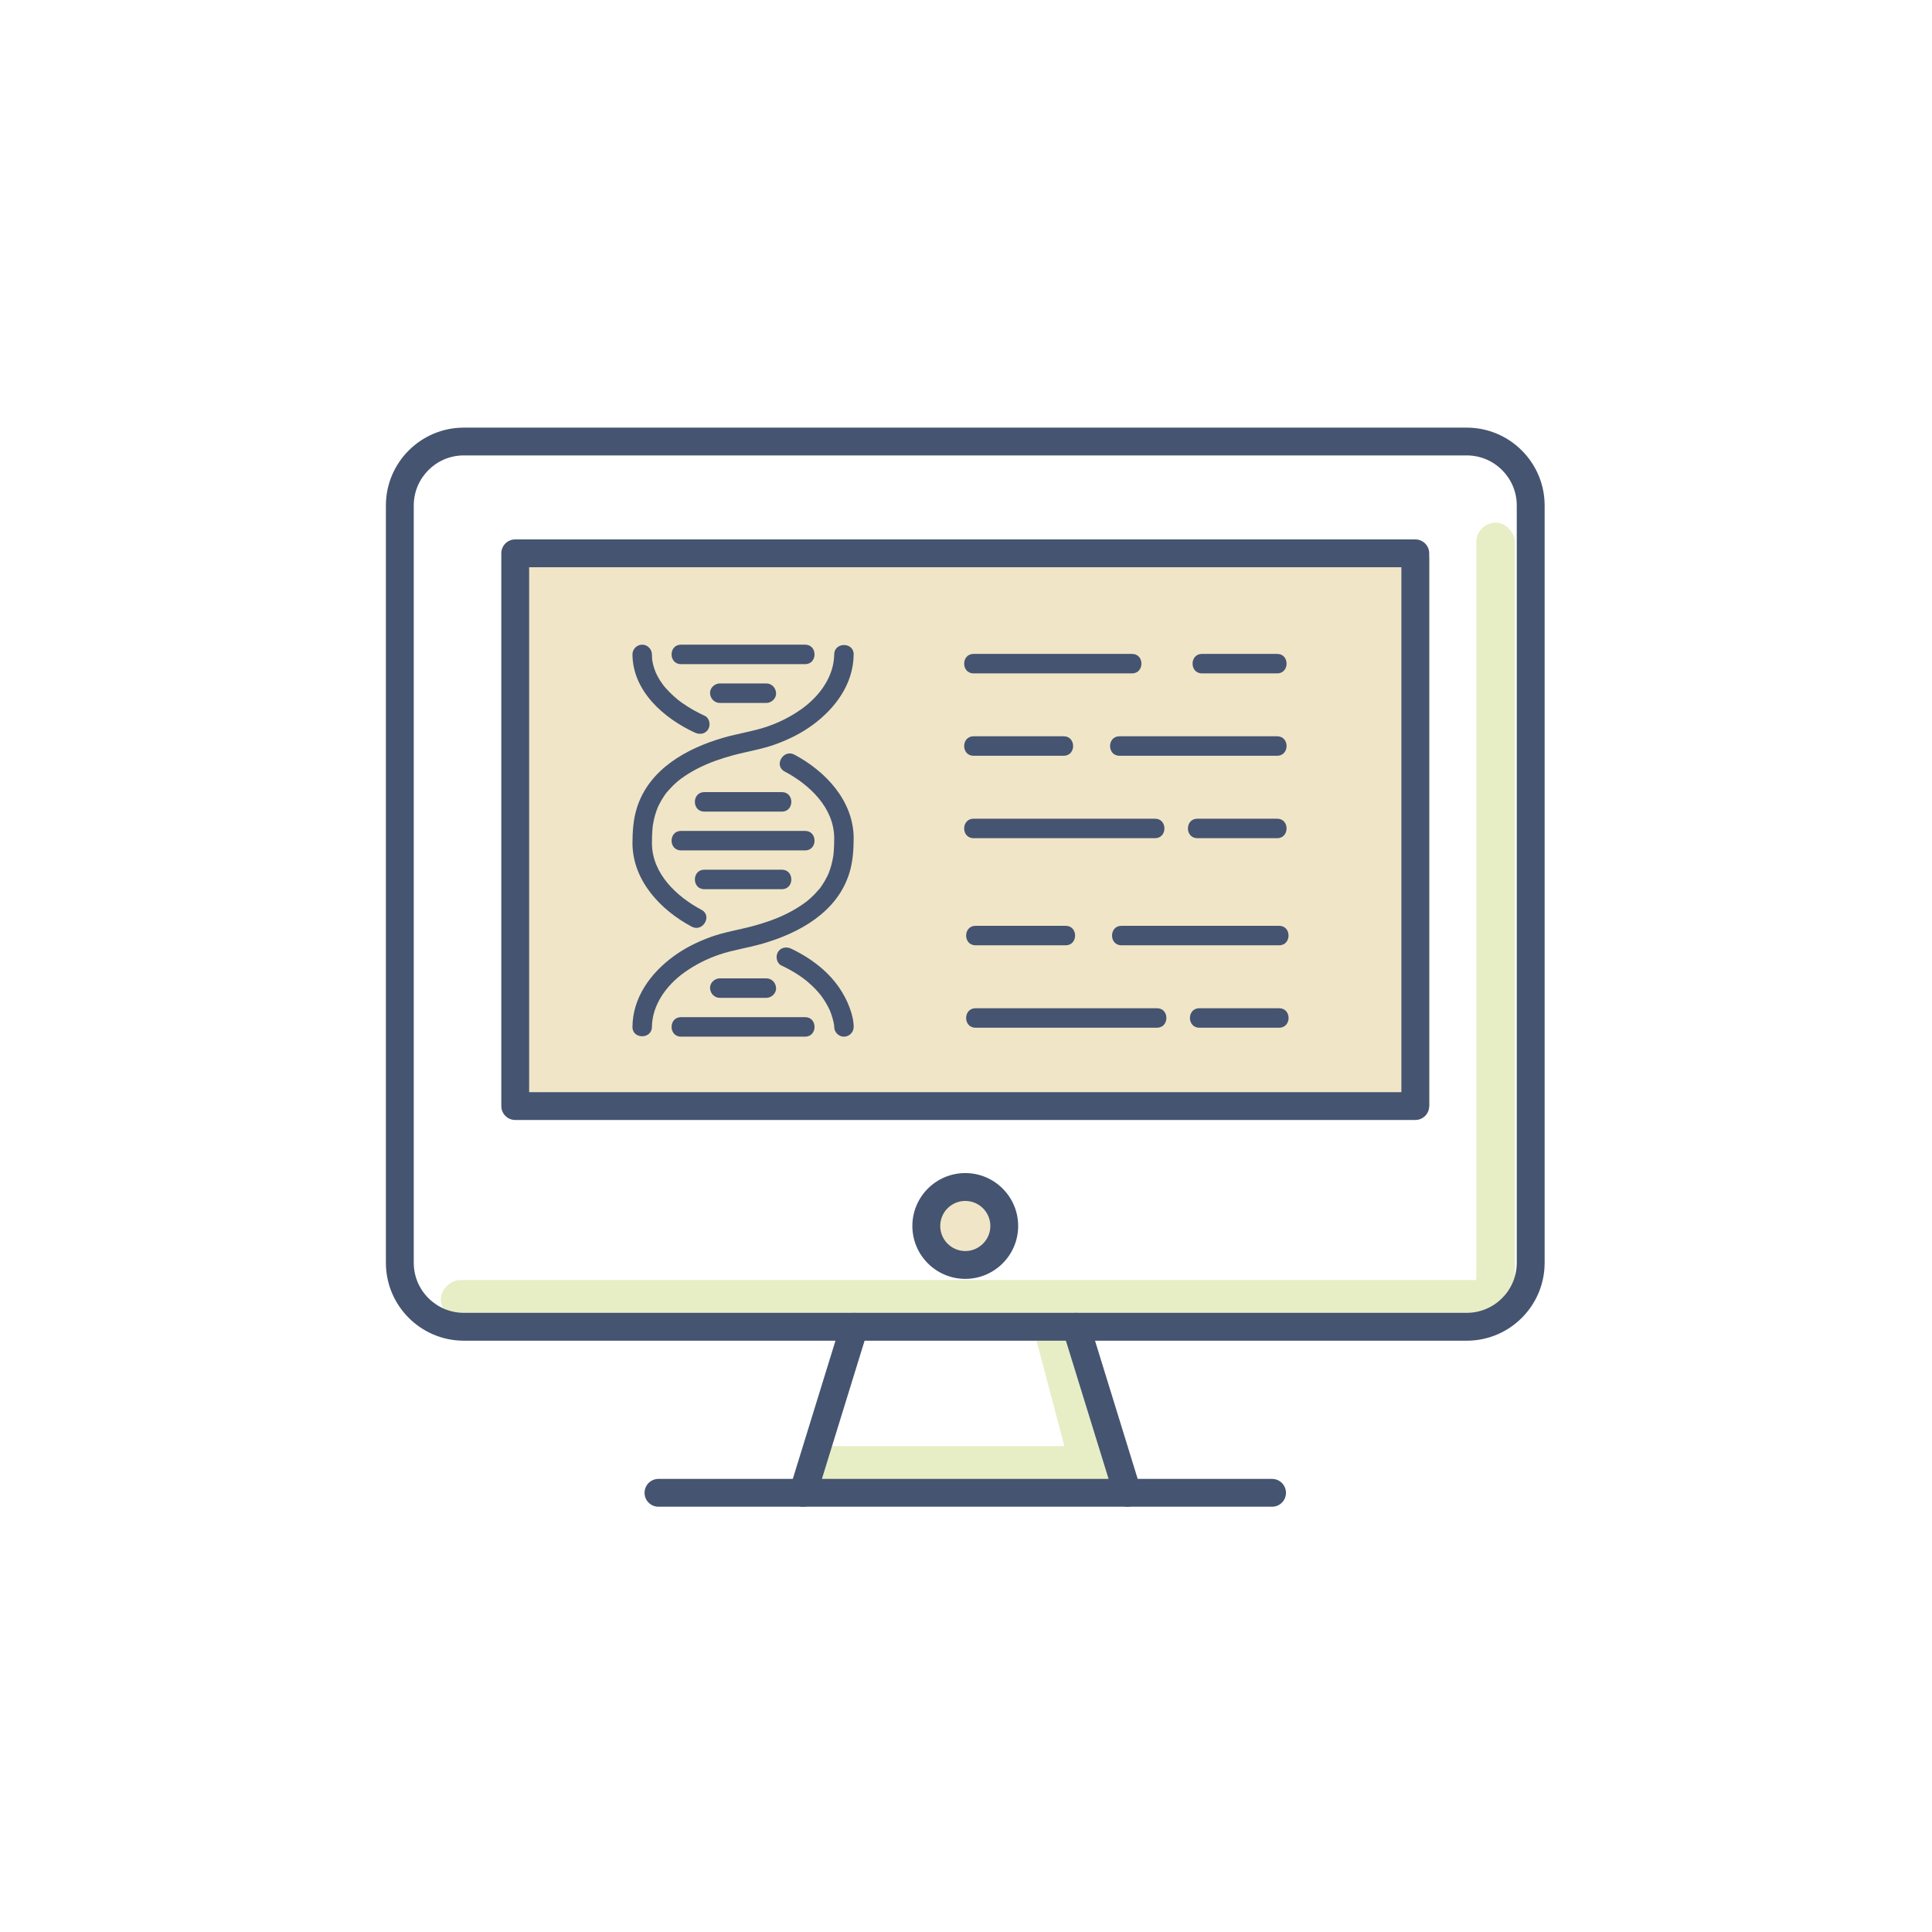 <?xml version="1.0" encoding="UTF-8"?> <svg xmlns="http://www.w3.org/2000/svg" id="a" width="500" height="500" viewBox="0 0 500 500"><rect x="382.07" y="135.26" width="10" height="204" rx="5" ry="5" fill="#e7eec6" stroke-width="0"></rect><path d="M279.36,389.08c3.51.3,7.03.53,10.55.77l-13.05-49.47c-.7-2.66-3.45-4.26-6.11-3.56h0c-2.66.7-4.26,3.45-3.56,6.11l12.17,46.15Z" fill="#e7eec6" stroke-width="0"></path><rect x="249.57" y="195.76" width="10" height="281" rx="5" ry="5" transform="translate(-81.68 590.83) rotate(-90)" fill="#e7eec6" stroke-width="0"></rect><path d="M289.82,374.43c-.01-.06-.02-.12-.03-.17h-80.46c.49,1.05.55,2.33-.06,3.77-.74,1.75-1.43,3.5-2.2,5.23h85.75c-1.35-2.78-2.32-5.73-3-8.83Z" fill="#e7eec6" stroke-width="0"></path><rect x="133.07" y="144.26" width="237" height="142" fill="#f0e5c7" stroke-width="0"></rect><circle cx="251.07" cy="317.26" r="9" fill="#f0e5c7" stroke-width="0"></circle><path d="M251.96,216.92c5.29,0,10.58,0,15.86,0,8.43,0,16.86,0,25.29,0,1.94,0,3.87,0,5.81,0,3.24,0,3.25-5.04,0-5.04-5.29,0-10.58,0-15.86,0-8.43,0-16.86,0-25.29,0-1.94,0-3.87,0-5.81,0-3.24,0-3.25,5.04,0,5.04h0Z" fill="#455470" stroke-width="0"></path><path d="M251.96,174.27c12,0,23.99,0,35.99,0,1.67,0,3.35,0,5.02,0,3.24,0,3.25-5.04,0-5.04-12,0-23.99,0-35.99,0-1.67,0-3.35,0-5.02,0-3.24,0-3.25,5.04,0,5.04h0Z" fill="#455470" stroke-width="0"></path><path d="M309.87,216.92c6.02,0,12.04,0,18.06,0,.87,0,1.73,0,2.6,0,3.24,0,3.25-5.04,0-5.04-6.02,0-12.04,0-18.06,0-.87,0-1.73,0-2.6,0-3.24,0-3.25,5.04,0,5.04h0Z" fill="#455470" stroke-width="0"></path><path d="M311.07,174.27c5.67,0,11.34,0,17.01,0,.82,0,1.63,0,2.45,0,3.24,0,3.25-5.04,0-5.04-5.67,0-11.34,0-17.01,0-.82,0-1.63,0-2.45,0-3.24,0-3.25,5.04,0,5.04h0Z" fill="#455470" stroke-width="0"></path><path d="M330.53,190.55c-11.91,0-23.83,0-35.74,0-1.69,0-3.38,0-5.07,0-3.24,0-3.25,5.04,0,5.04,11.91,0,23.83,0,35.74,0,1.69,0,3.38,0,5.07,0,3.24,0,3.25-5.04,0-5.04h0Z" fill="#455470" stroke-width="0"></path><path d="M275.29,190.55c-6.8,0-13.6,0-20.39,0-.98,0-1.96,0-2.94,0-3.24,0-3.25,5.04,0,5.04,6.8,0,13.6,0,20.39,0,.98,0,1.96,0,2.94,0,3.24,0,3.25-5.04,0-5.04h0Z" fill="#455470" stroke-width="0"></path><path d="M252.47,265.97c5.29,0,10.58,0,15.86,0,8.43,0,16.86,0,25.29,0,1.94,0,3.87,0,5.81,0,3.24,0,3.25-5.04,0-5.04-5.29,0-10.58,0-15.86,0-8.43,0-16.86,0-25.29,0-1.94,0-3.87,0-5.81,0-3.24,0-3.25,5.04,0,5.04h0Z" fill="#455470" stroke-width="0"></path><path d="M310.39,265.97c6.02,0,12.04,0,18.06,0h2.6c3.24,0,3.25-5.04,0-5.04-6.02,0-12.04,0-18.06,0h-2.6c-3.24,0-3.25,5.04,0,5.04h0Z" fill="#455470" stroke-width="0"></path><path d="M331.04,239.6c-11.91,0-23.83,0-35.74,0-1.69,0-3.38,0-5.07,0-3.24,0-3.25,5.04,0,5.04,11.91,0,23.83,0,35.74,0,1.69,0,3.38,0,5.07,0,3.24,0,3.25-5.04,0-5.04h0Z" fill="#455470" stroke-width="0"></path><path d="M275.8,239.6c-6.8,0-13.6,0-20.39,0-.98,0-1.96,0-2.94,0-3.24,0-3.25,5.04,0,5.04,6.8,0,13.6,0,20.39,0,.98,0,1.96,0,2.94,0,3.24,0,3.25-5.04,0-5.04h0Z" fill="#455470" stroke-width="0"></path><path d="M182.39,185.26c-2.02-.94-3.98-2.02-5.8-3.31-.86-.6-1.31-.96-2.16-1.72-.74-.67-1.45-1.37-2.11-2.12-.17-.19-.33-.39-.49-.58l-.16-.2c.11.15.12.16.01.02-.27-.36-.53-.73-.77-1.11-.26-.4-.51-.82-.73-1.24-.11-.21-.22-.42-.32-.63-.04-.09-.32-.71-.13-.26-.33-.78-.59-1.6-.77-2.43-.05-.23-.09-.45-.13-.68-.15-.72.02.49-.04-.25-.04-.47-.07-.93-.07-1.39-.01-1.36-1.15-2.52-2.52-2.52s-2.53,1.15-2.52,2.52c.08,9.55,8.13,16.53,16.17,20.25,1.23.57,2.72.35,3.45-.9.64-1.09.34-2.87-.9-3.45h0Z" fill="#455470" stroke-width="0"></path><path d="M202.22,249.86c1.31.62,2.59,1.31,3.82,2.08.54.34,1.07.69,1.58,1.06.25.18.49.35.73.54-.24-.18.36.29.47.38.88.73,1.72,1.52,2.49,2.36.33.36.65.72.95,1.1.06.08.12.16.19.23.23.28-.25-.33-.03-.04.15.2.3.41.45.62.48.69.93,1.41,1.33,2.16.17.32.34.65.49.98.07.16.14.32.21.47.14.29-.18-.51-.09-.21.03.09.07.17.1.26.38,1.02.7,2.06.9,3.13.02.1.03.21.05.31.08.44-.04-.16-.04-.33,0,.14.03.29.05.43.01.13.02.26.02.38.01,1.36,1.15,2.52,2.52,2.52s2.53-1.15,2.52-2.52c-.01-1.63-.45-3.35-1.01-4.87-1.39-3.82-3.78-7.2-6.81-9.91-2.5-2.23-5.33-4.03-8.35-5.47-1.23-.59-2.72-.34-3.45.9-.64,1.1-.33,2.86.9,3.45h0Z" fill="#455470" stroke-width="0"></path><path d="M215.89,169.36c-.06,5.68-3.72,10.75-8.4,14.1-2.78,1.99-5.86,3.54-9.09,4.63-3.65,1.23-7.49,1.75-11.19,2.83-9.52,2.77-19.2,8.11-22.37,18.12-.95,2.99-1.15,6.14-1.16,9.26,0,1.36,1.16,2.52,2.52,2.52h0c-.84-.84-1.68-1.68-2.52-2.52.1,9.62,7.27,17.22,15.34,21.52,2.86,1.52,5.41-2.83,2.54-4.35-6.46-3.44-12.76-9.35-12.84-17.16-.01-1.36-1.14-2.52-2.52-2.52h0c.84.84,1.68,1.68,2.52,2.52,0-1.15.02-2.31.11-3.46.03-.33.06-.65.09-.97.02-.19.12-.77,0,.02.03-.2.06-.39.09-.59.12-.72.27-1.43.46-2.13.21-.76.46-1.49.75-2.22.16-.41-.2.41.06-.12.09-.19.18-.38.27-.57.21-.42.43-.82.66-1.22.21-.36.44-.71.67-1.06.13-.19.27-.38.4-.57.34-.48-.14.15.23-.3.69-.81,1.41-1.59,2.2-2.31.41-.38.84-.74,1.28-1.09-.28.22.21-.16.29-.21.28-.21.56-.4.85-.6,1.13-.77,2.31-1.46,3.53-2.08,2.87-1.47,5.93-2.51,9.04-3.36,3.71-1,7.5-1.56,11.12-2.89,3.36-1.24,6.61-2.84,9.5-4.97,5.93-4.35,10.54-10.65,10.61-18.24.03-3.24-5.01-3.25-5.04,0h0Z" fill="#455470" stroke-width="0"></path><path d="M176.24,220.08c9.38,0,18.76,0,28.14,0,1.33,0,2.66,0,3.99,0,3.24,0,3.25-5.04,0-5.04-9.38,0-18.76,0-28.14,0-1.33,0-2.66,0-3.99,0-3.24,0-3.25,5.04,0,5.04h0Z" fill="#455470" stroke-width="0"></path><path d="M176.24,268.28c9.38,0,18.76,0,28.14,0,1.33,0,2.66,0,3.99,0,3.24,0,3.25-5.04,0-5.04-9.38,0-18.76,0-28.14,0-1.33,0-2.66,0-3.99,0-3.24,0-3.25,5.04,0,5.04h0Z" fill="#455470" stroke-width="0"></path><path d="M186.28,258.24c3.51,0,7.02,0,10.53,0,.51,0,1.01,0,1.52,0,1.32,0,2.58-1.16,2.52-2.52-.06-1.37-1.11-2.52-2.52-2.52-3.51,0-7.02,0-10.53,0h-1.52c-1.32,0-2.58,1.16-2.52,2.52.06,1.37,1.11,2.52,2.52,2.52h0Z" fill="#455470" stroke-width="0"></path><path d="M176.24,171.88c9.38,0,18.76,0,28.14,0,1.33,0,2.66,0,3.99,0,3.24,0,3.25-5.04,0-5.04-9.38,0-18.76,0-28.14,0-1.33,0-2.66,0-3.99,0-3.24,0-3.25,5.04,0,5.04h0Z" fill="#455470" stroke-width="0"></path><path d="M186.28,181.92c3.51,0,7.02,0,10.53,0,.51,0,1.01,0,1.52,0,1.32,0,2.58-1.16,2.52-2.52-.06-1.37-1.11-2.52-2.52-2.52-3.51,0-7.02,0-10.53,0-.51,0-1.01,0-1.52,0-1.32,0-2.58,1.16-2.52,2.52s1.11,2.52,2.52,2.52h0Z" fill="#455470" stroke-width="0"></path><path d="M182.27,230.12c5.85,0,11.7,0,17.56,0,.84,0,1.68,0,2.53,0,3.24,0,3.25-5.04,0-5.04-5.85,0-11.7,0-17.56,0-.84,0-1.68,0-2.53,0-3.24,0-3.25,5.04,0,5.04h0Z" fill="#455470" stroke-width="0"></path><path d="M182.27,210.04c5.85,0,11.7,0,17.56,0,.84,0,1.68,0,2.53,0,3.24,0,3.25-5.04,0-5.04-5.85,0-11.7,0-17.56,0-.84,0-1.68,0-2.53,0-3.24,0-3.25,5.04,0,5.04h0Z" fill="#455470" stroke-width="0"></path><path d="M168.72,265.76c.06-5.68,3.72-10.75,8.4-14.1,2.78-1.99,5.86-3.54,9.09-4.63,3.65-1.23,7.49-1.75,11.19-2.83,9.52-2.77,19.2-8.11,22.37-18.12.95-2.99,1.15-6.14,1.16-9.26,0-1.36-1.16-2.52-2.52-2.52h0c.84.84,1.68,1.68,2.52,2.52-.1-9.62-7.27-17.22-15.34-21.52-2.86-1.52-5.41,2.83-2.54,4.35,6.46,3.44,12.76,9.35,12.84,17.16.01,1.36,1.14,2.52,2.52,2.52h0c-.84-.84-1.68-1.68-2.52-2.52,0,1.15-.02,2.31-.11,3.46-.03.33-.06.65-.09.97-.02.19-.12.77,0-.02-.03.2-.06.39-.09.59-.12.72-.27,1.43-.46,2.13-.21.76-.46,1.49-.75,2.22-.16.41.2-.41-.06.12-.09.19-.18.38-.27.57-.21.42-.43.82-.66,1.22-.21.36-.44.71-.67,1.06-.13.19-.27.38-.4.57-.34.48.14-.15-.23.3-.69.81-1.41,1.59-2.2,2.31-.41.38-.84.74-1.28,1.09.28-.22-.21.16-.29.21-.28.21-.56.4-.85.6-1.13.77-2.31,1.46-3.53,2.08-2.87,1.47-5.93,2.51-9.04,3.36-3.71,1-7.5,1.56-11.12,2.89-3.36,1.24-6.61,2.84-9.5,4.97-5.93,4.35-10.54,10.65-10.61,18.24-.03,3.24,5.01,3.25,5.04,0h0Z" fill="#455470" stroke-width="0"></path><path d="M366.28,289.85h-232.94c-1.99,0-3.6-1.61-3.6-3.6v-143.05c0-1.99,1.61-3.6,3.6-3.6h232.94c1.99,0,3.6,1.61,3.6,3.6v143.05c0,1.99-1.61,3.6-3.6,3.6ZM136.94,282.65h225.74v-135.85h-225.74v135.85Z" fill="#455470" stroke-width="0"></path><path d="M379.59,346.97H120.03c-11.11,0-20.16-9.04-20.16-20.15v-196c0-11.11,9.04-20.15,20.16-20.15h259.56c11.11,0,20.16,9.04,20.16,20.15v196c0,11.11-9.04,20.15-20.16,20.15ZM120.03,117.86c-7.14,0-12.95,5.81-12.95,12.95v196c0,7.14,5.81,12.95,12.95,12.95h259.56c7.14,0,12.95-5.81,12.95-12.95v-196c0-7.14-5.81-12.95-12.95-12.95H120.03Z" fill="#455470" stroke-width="0"></path><path d="M249.81,330.97c-7.55,0-13.69-6.14-13.69-13.69s6.14-13.69,13.69-13.69,13.69,6.14,13.69,13.69-6.14,13.69-13.69,13.69ZM249.81,310.8c-3.58,0-6.48,2.91-6.48,6.48s2.91,6.49,6.48,6.49,6.49-2.91,6.49-6.49-2.91-6.48-6.49-6.48Z" fill="#455470" stroke-width="0"></path><path d="M329.21,389.94h-158.8c-1.99,0-3.6-1.61-3.6-3.6s1.61-3.6,3.6-3.6h158.8c1.99,0,3.6,1.61,3.6,3.6s-1.61,3.6-3.6,3.6Z" fill="#455470" stroke-width="0"></path><path d="M207.83,389.94c-.35,0-.71-.05-1.06-.16-1.9-.59-2.97-2.6-2.38-4.5l13.27-42.97c.59-1.9,2.6-2.97,4.5-2.38,1.9.59,2.96,2.6,2.38,4.5l-13.27,42.97c-.48,1.55-1.9,2.54-3.44,2.54Z" fill="#455470" stroke-width="0"></path><path d="M291.78,389.94c-1.54,0-2.96-.99-3.44-2.54l-13.27-42.97c-.59-1.9.48-3.92,2.38-4.5,1.9-.59,3.92.48,4.5,2.38l13.27,42.97c.59,1.9-.48,3.92-2.38,4.5-.35.11-.71.16-1.06.16Z" fill="#455470" stroke-width="0"></path></svg> 